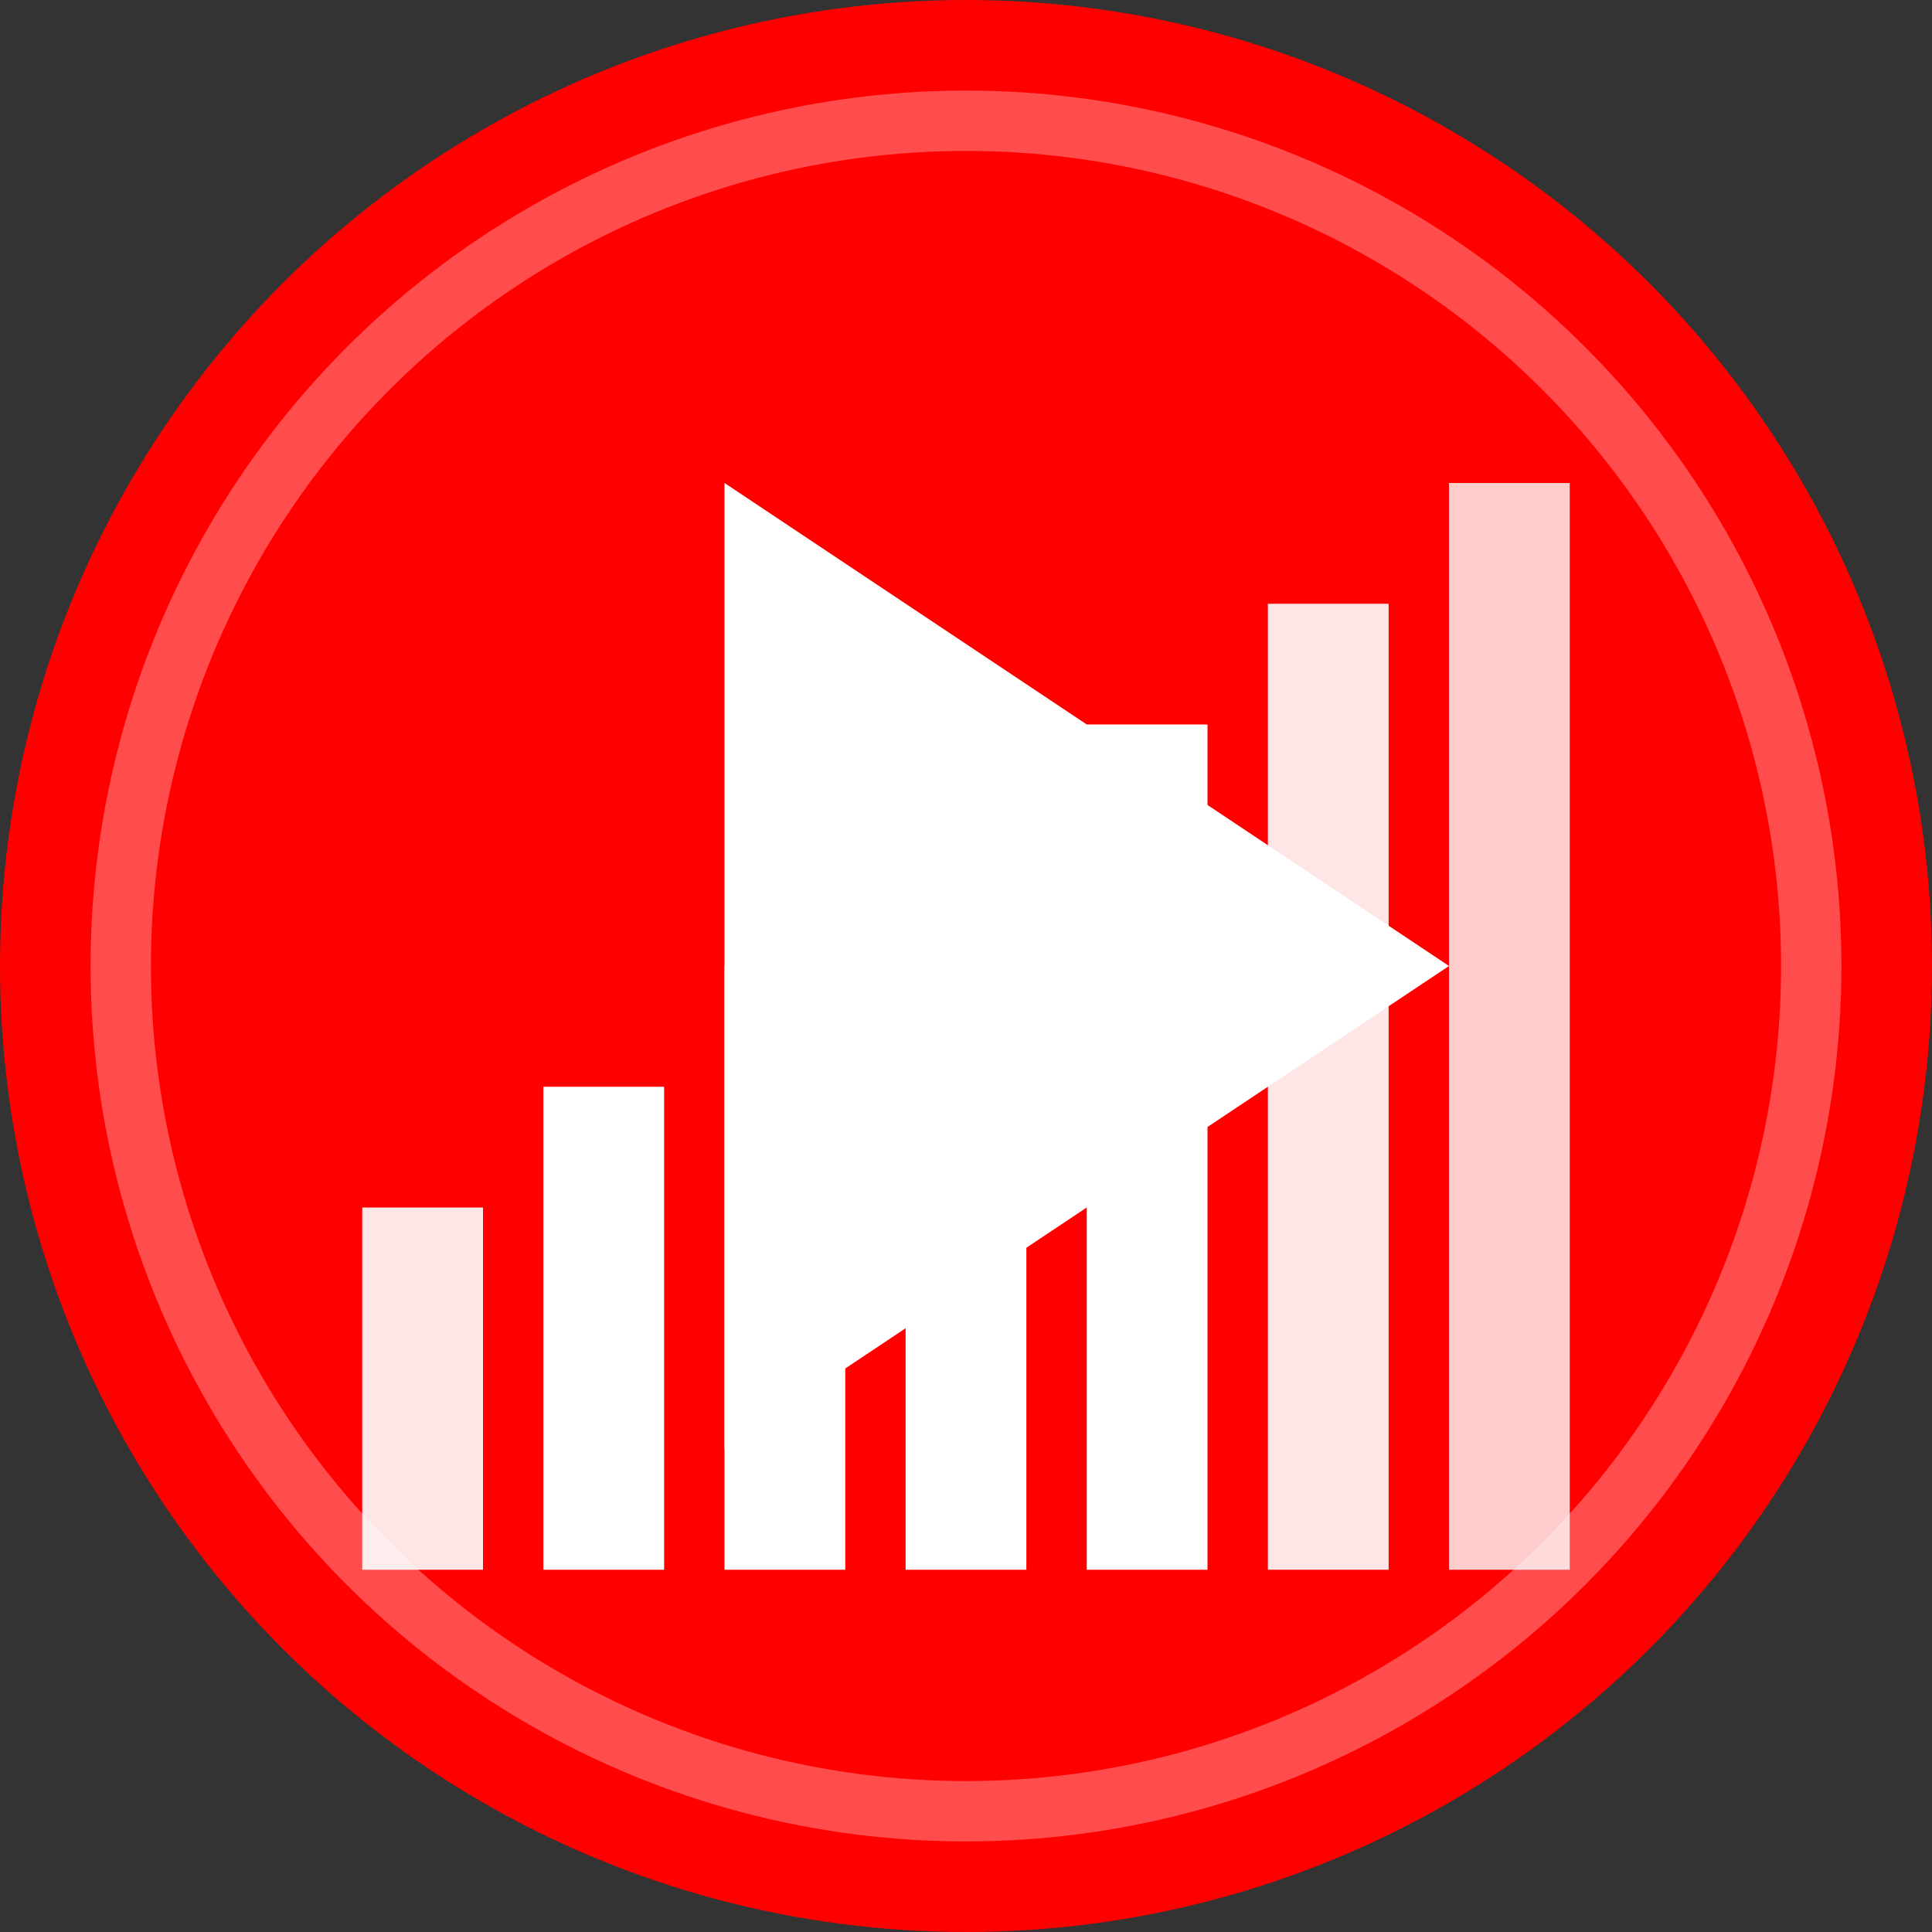<svg xmlns="http://www.w3.org/2000/svg" viewBox="0 0 32 32" width="32" height="32">
  <rect x="0" y="0" width="32" height="32" fill="#333333" stroke="none"/>
  <!-- 배경 원 -->
  <circle cx="16" cy="16" r="16" fill="#FF0000"/>
  
  <!-- YouTube 플레이 버튼 모양 -->
  <polygon points="12,8 12,24 24,16" fill="white"/>
  
  <!-- 벤치마킹을 나타내는 차트 바들 (더 선명하게) -->
  <rect x="6" y="20" width="2" height="6" fill="white" opacity="0.9"/>
  <rect x="9" y="18" width="2" height="8" fill="white" opacity="1"/>
  <rect x="12" y="16" width="2" height="10" fill="white" opacity="1"/>
  <rect x="15" y="14" width="2" height="12" fill="white" opacity="1"/>
  <rect x="18" y="12" width="2" height="14" fill="white" opacity="1"/>
  <rect x="21" y="10" width="2" height="16" fill="white" opacity="0.9"/>
  <rect x="24" y="8" width="2" height="18" fill="white" opacity="0.8"/>
  
  <!-- 추가적인 시각적 효과 -->
  <circle cx="16" cy="16" r="14" fill="none" stroke="white" stroke-width="1" opacity="0.3"/>
</svg>

